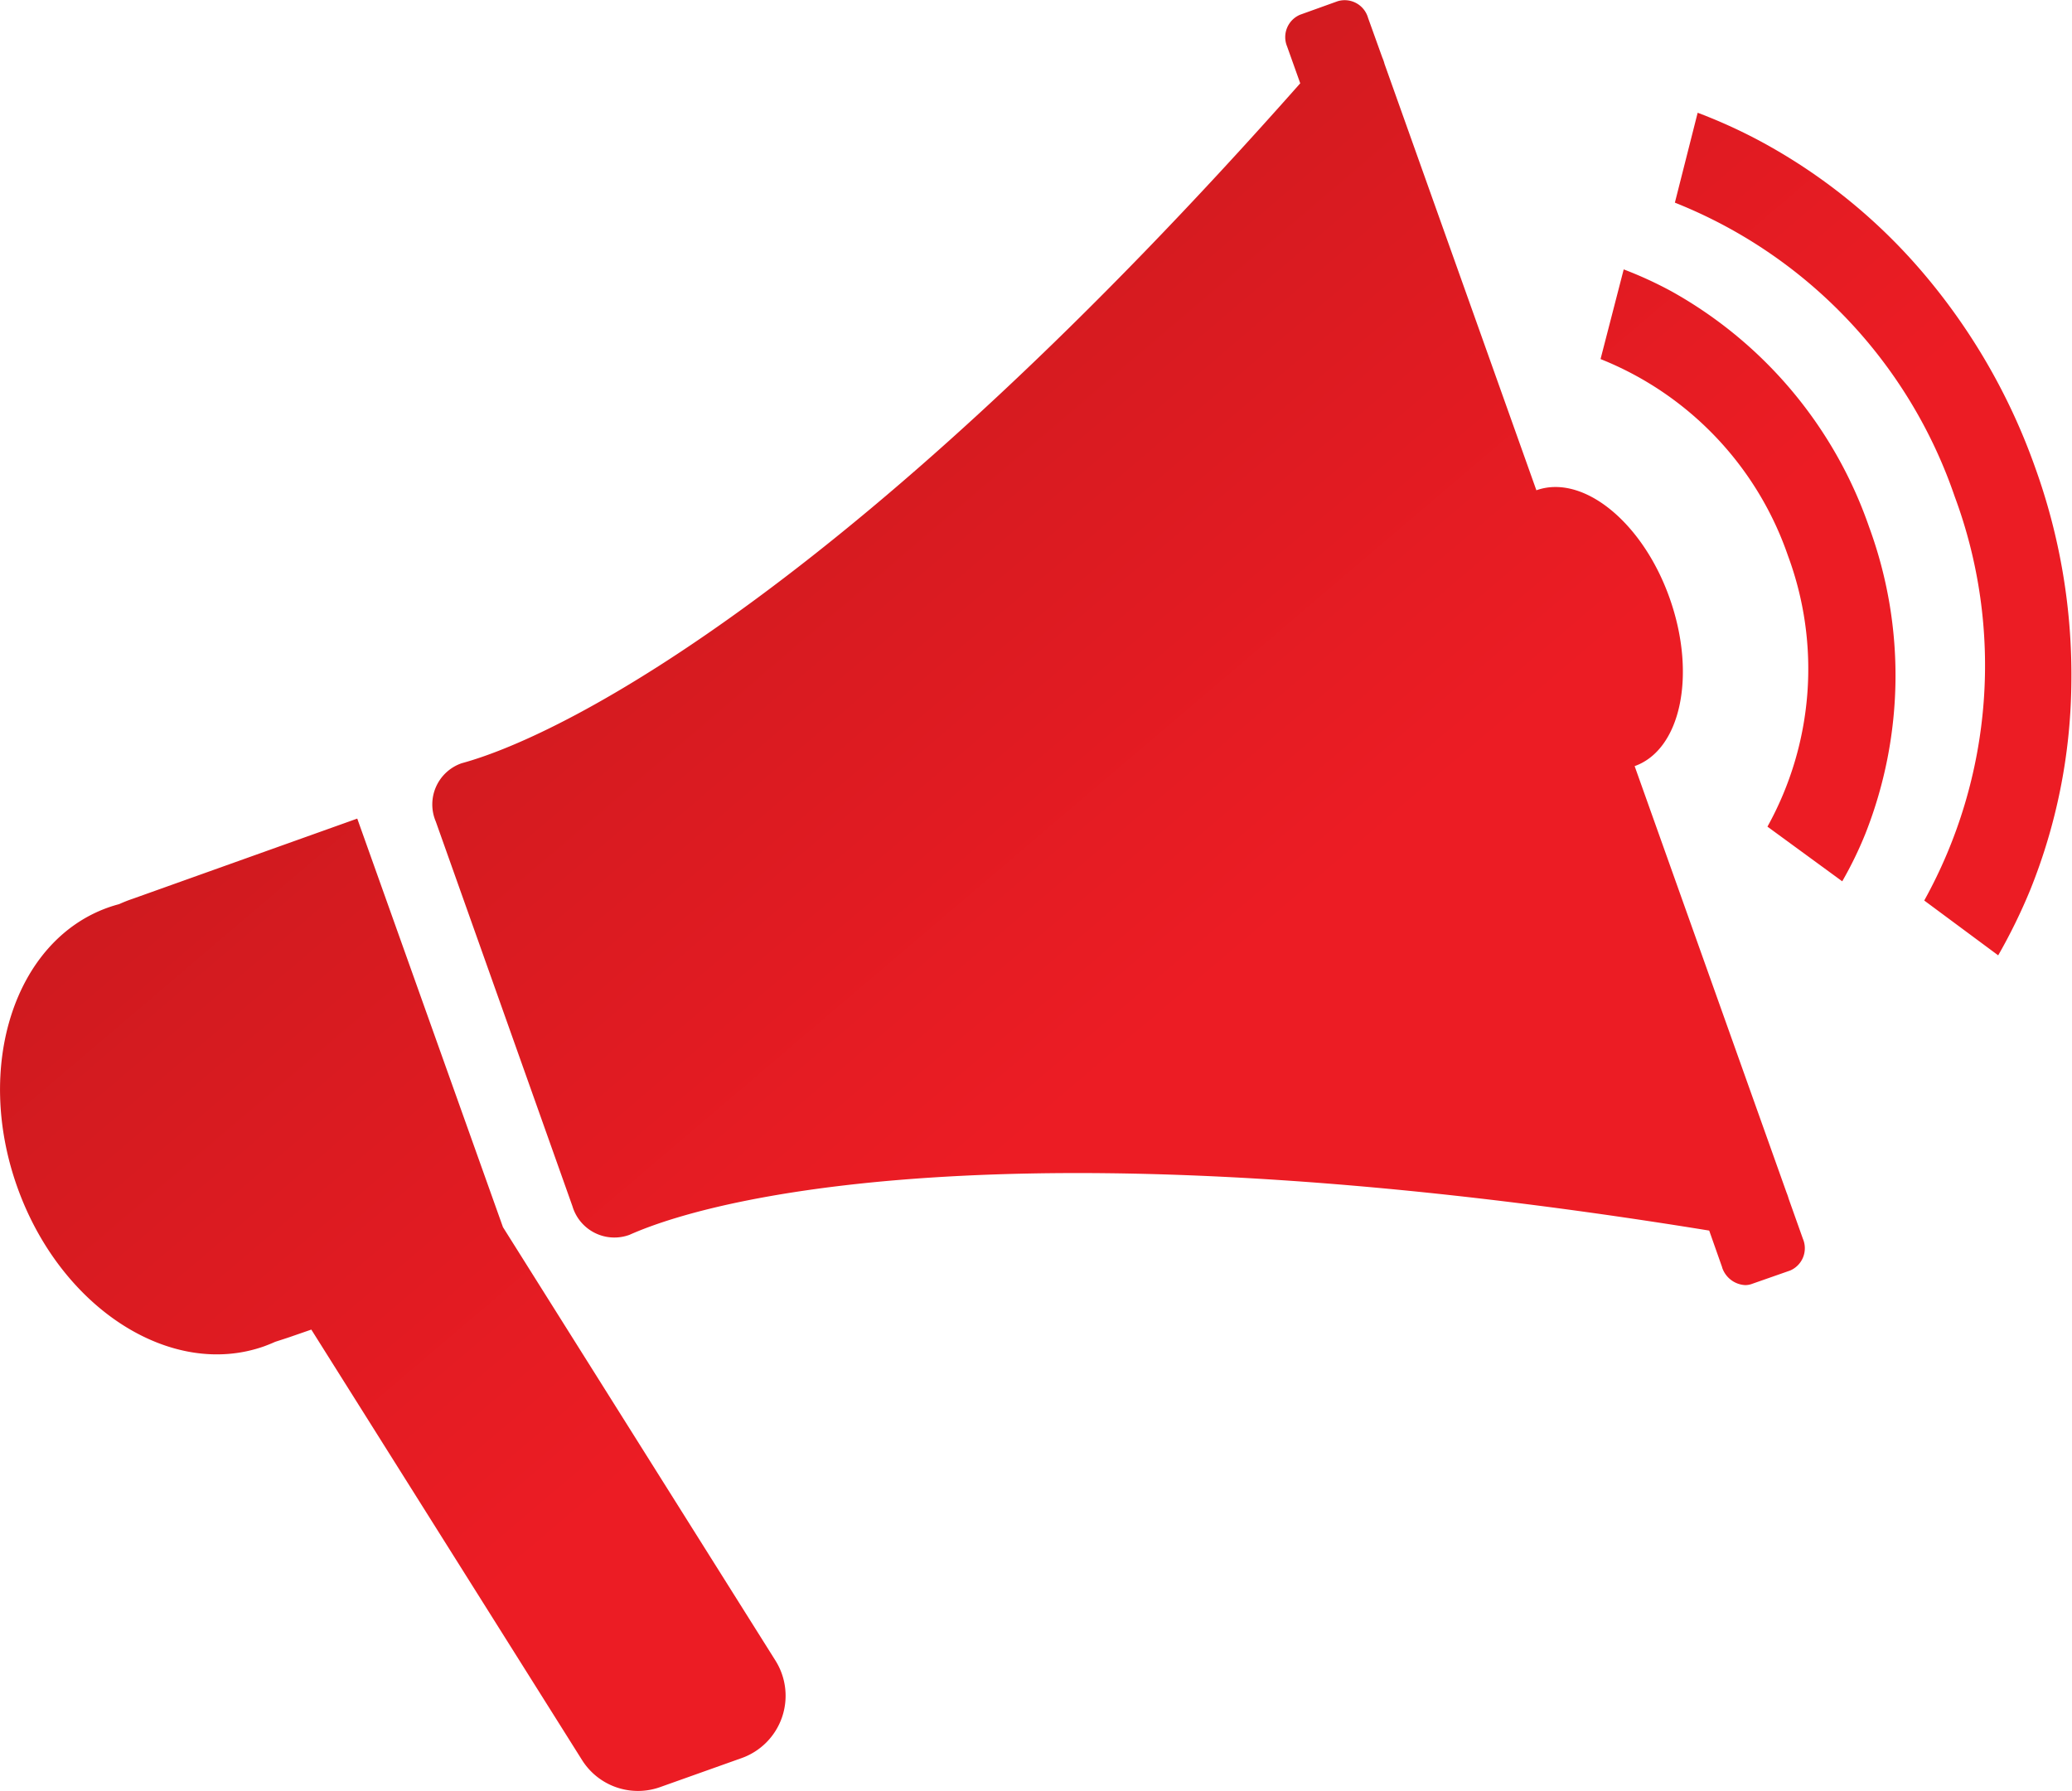 <svg xmlns="http://www.w3.org/2000/svg" xmlns:xlink="http://www.w3.org/1999/xlink" width="27.288" height="23.59" viewBox="0 0 27.288 23.59">
  <defs>
    <linearGradient id="linear-gradient" x1="0.14" x2="0.631" y2="0.5" gradientUnits="objectBoundingBox">
      <stop offset="0" stop-color="#ba191b"/>
      <stop offset="1" stop-color="#ec1c24"/>
    </linearGradient>
  </defs>
  <path id="Union_23" data-name="Union 23" d="M6936.666-9546.061l-3.566-5.67-.289.1c-.062.021-.125.041-.187.061-.046.021-.094.04-.142.058-1.228.437-2.685-.5-3.254-2.095s-.034-3.244,1.194-3.682c.048-.017.1-.033.146-.045.06-.027.12-.051.183-.072l2.954-1.055,1.919,5.381,3.588,5.707a.871.871,0,0,1-.444,1.285l-1.073.382a.867.867,0,0,1-.292.051A.87.87,0,0,1,6936.666-9546.061Zm15.015-6.489-.171-.485c-8.619-1.4-12.875-.543-14.22.056a.576.576,0,0,1-.751-.377l-.9-2.534-.9-2.533a.574.574,0,0,1,.341-.767c1.421-.387,5.262-2.416,11.044-8.955l-.173-.485a.32.32,0,0,1,.171-.418l.495-.178a.32.32,0,0,1,.4.219l.188.523a.537.537,0,0,1,.029.084l2,5.615h0c.612-.219,1.4.418,1.755,1.421s.151,1.994-.461,2.212l2,5.615a.8.8,0,0,1,.029.084l.187.526a.319.319,0,0,1-.168.418l-.5.175a.254.254,0,0,1-.092.017A.338.338,0,0,1,6951.68-9552.55Zm2.661-4.832a6.388,6.388,0,0,0,.4-5.324,6.388,6.388,0,0,0-3.684-3.867l.3-1.184a6.9,6.9,0,0,1,.872.4,7.462,7.462,0,0,1,2.118,1.734,8.142,8.142,0,0,1,1.453,2.533,8.054,8.054,0,0,1,.478,2.882,7.468,7.468,0,0,1-.541,2.686,7.426,7.426,0,0,1-.422.862Zm-2.065-.973a4.283,4.283,0,0,0,.271-3.566,4.291,4.291,0,0,0-2.469-2.592l.305-1.181a5.155,5.155,0,0,1,.631.29,5.677,5.677,0,0,1,2.6,3.1,5.672,5.672,0,0,1-.048,4.042,5.03,5.03,0,0,1-.305.627Z" transform="translate(-6929 9569.242)" fill="url(#linear-gradient)"/>
</svg>
